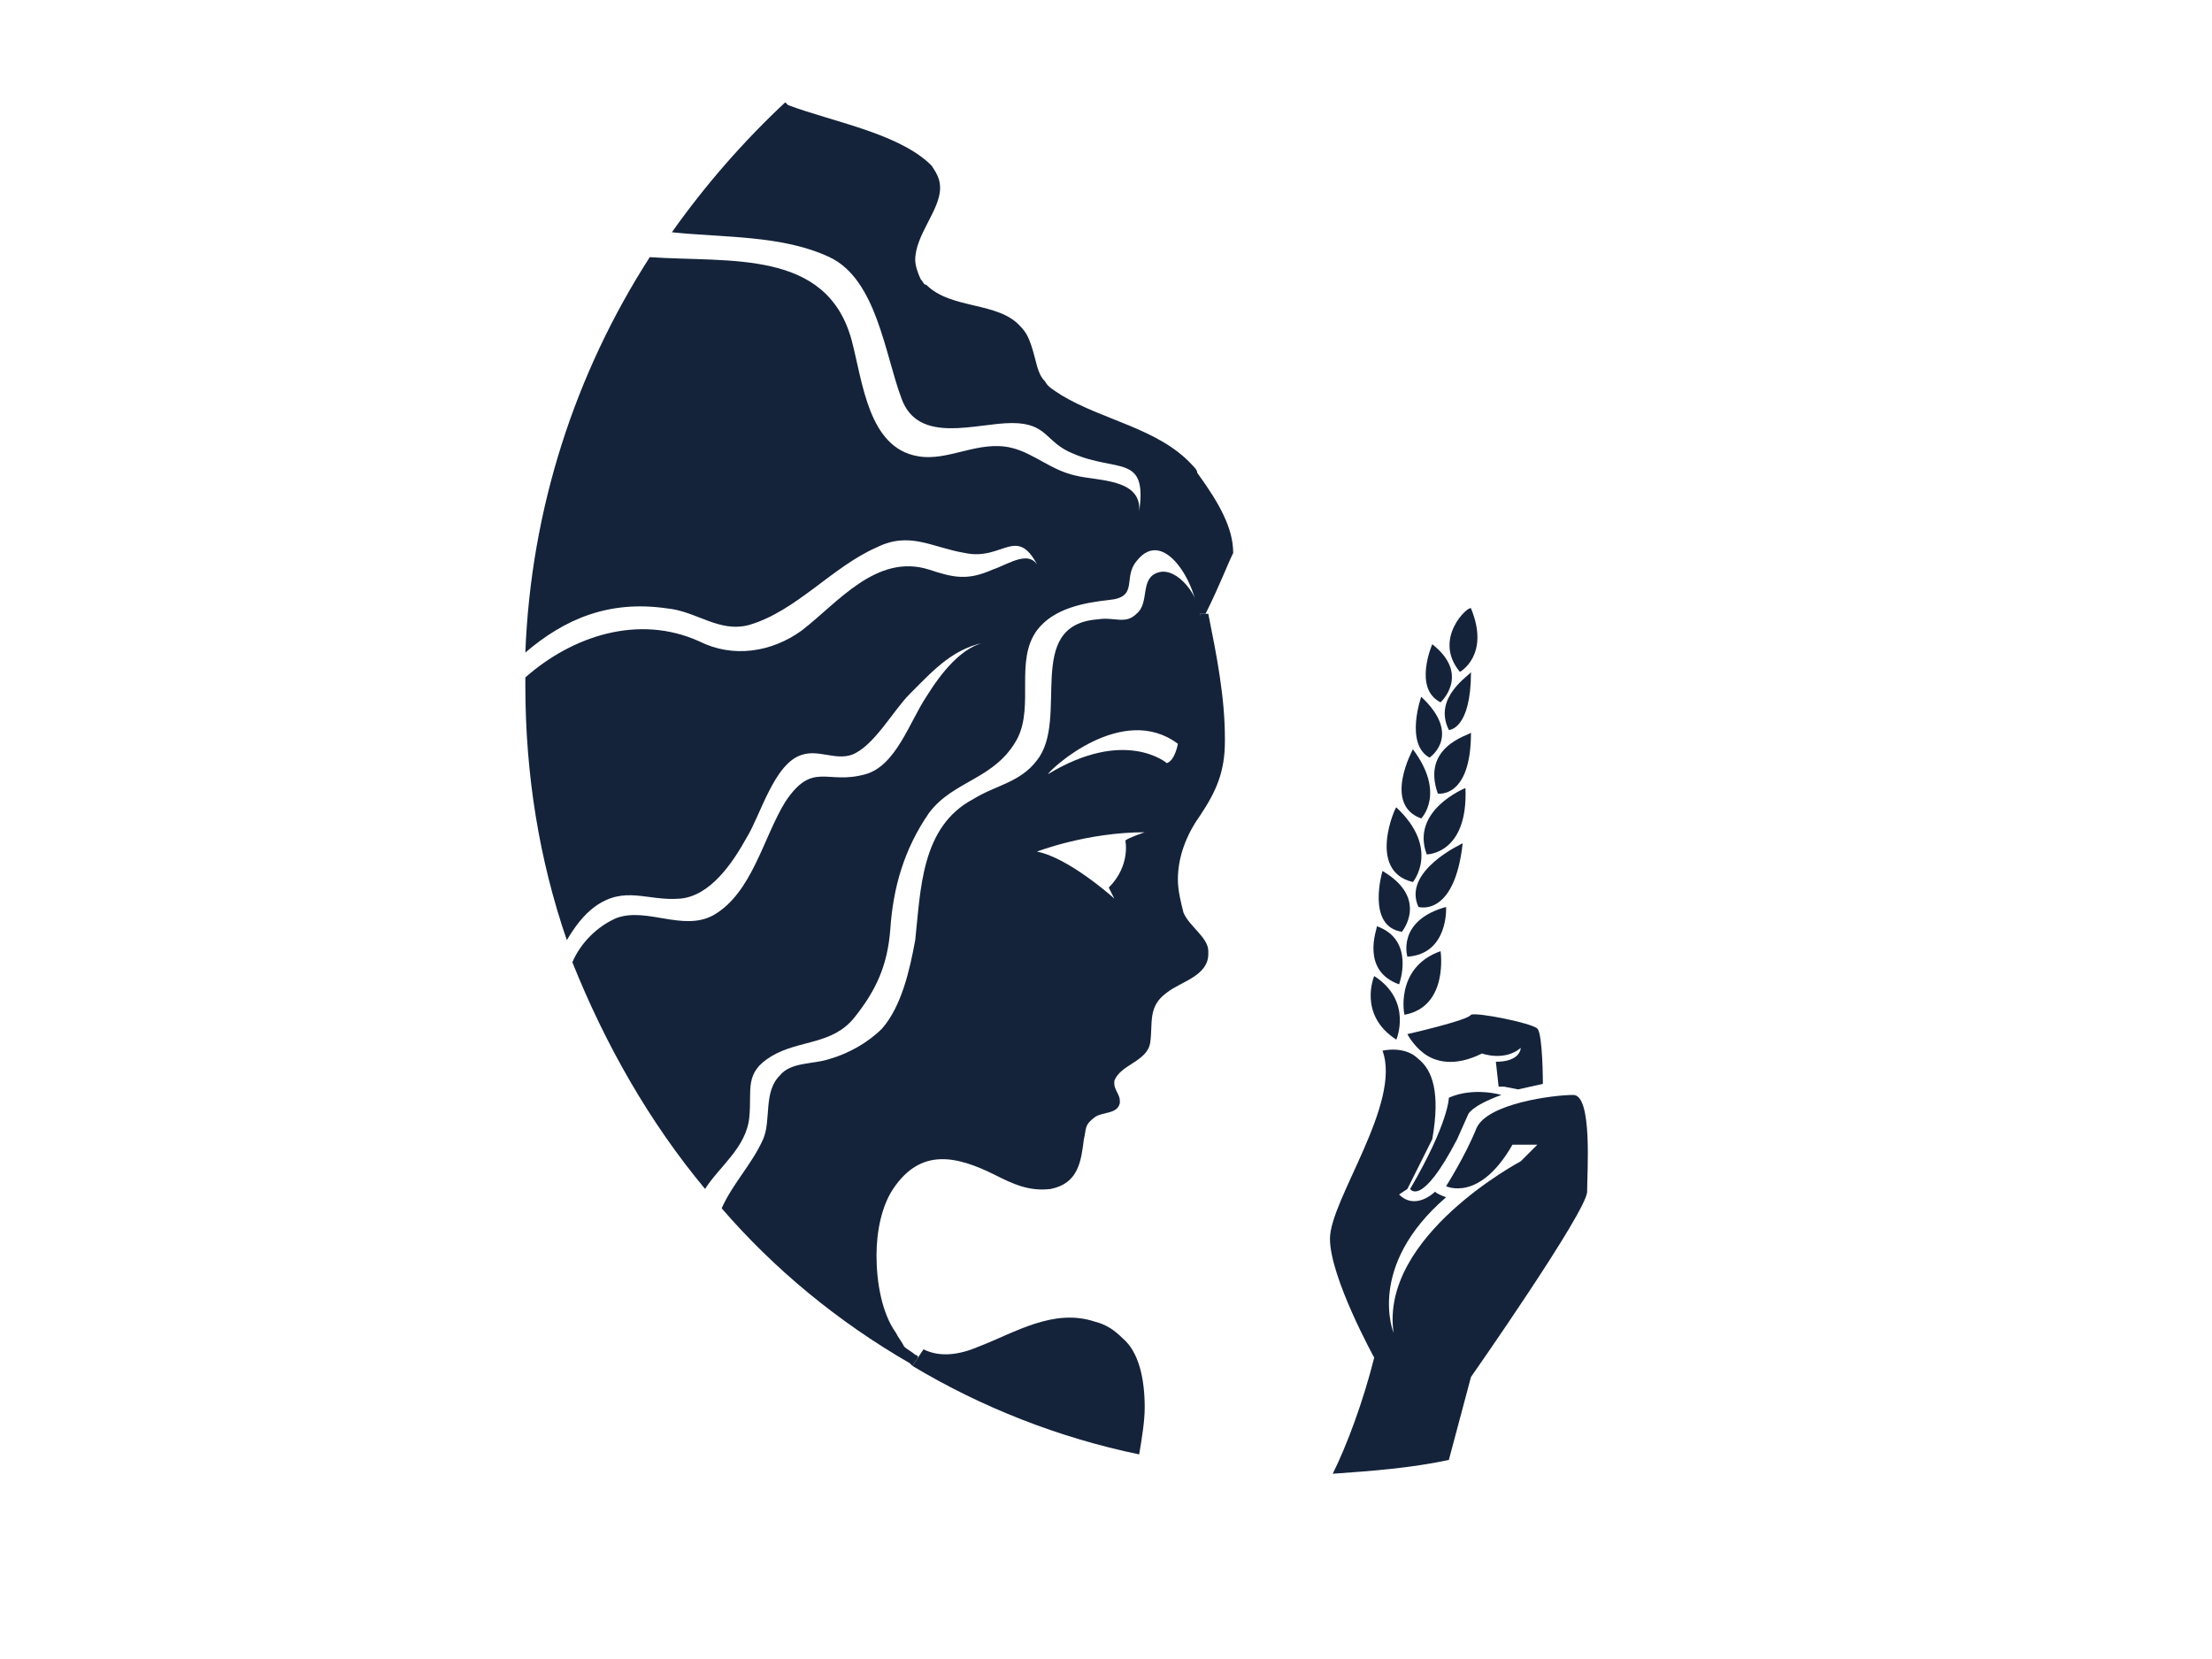 <?xml version="1.0" encoding="utf-8"?>
<!-- Generator: Adobe Illustrator 19.0.0, SVG Export Plug-In . SVG Version: 6.00 Build 0)  -->
<svg version="1.1" id="Isolation_Mode" xmlns="http://www.w3.org/2000/svg" xmlns:xlink="http://www.w3.org/1999/xlink" x="0px"
	 y="0px" viewBox="0 0 80 60" style="enable-background:new 0 0 80 60;" xml:space="preserve">
<style type="text/css">
	.st0{fill:#14233A;}
</style>
<g>
	<g>
		<path class="st0" d="M55,37.9c-0.6,0.5-1.4,0.2-1.4,0.2c-1,0.5-1.7,0.3-2.1,0c-0.4-0.3-0.6-0.7-0.6-0.7s2.2-0.5,2.3-0.7
			c0.2-0.1,2.2,0.3,2.4,0.5c0.2,0.2,0.2,2,0.2,2l-0.9,0.2l-0.5-0.1l-0.2,0l-0.1-0.9C55,38.4,55,37.9,55,37.9z"/>
		<path class="st0" d="M50.6,43.2c0.6,0.6,1.3-0.1,1.3-0.1c0.1,0.1,0.4,0.2,0.4,0.2c-2.9,2.5-1.9,4.9-1.9,4.9
			c-0.5-3.5,4.6-6.2,4.6-6.2l0.6-0.6h-0.9c-1.2,2.1-2.4,1.5-2.4,1.5s0.7-1.1,1.1-2.1c0.4-0.9,2.8-1.2,3.5-1.2c0.7,0,0.5,2.8,0.5,3.5
			c0,0.7-4.2,6.7-4.2,6.7l-0.8,3c-1.4,0.3-2.8,0.4-4.2,0.5c0.5-1,1.1-2.6,1.5-4.2c0,0-1.6-2.9-1.6-4.3c0-1.4,2.6-4.9,1.9-6.8
			c0,0,0.8-0.2,1.3,0.3c0.5,0.4,0.8,1.2,0.5,2.9l-0.9,1.8L50.6,43.2z"/>
		<path class="st0" d="M52.7,41.2C51.4,43.7,51,43,51,43c1.4-2.4,1.4-3.3,1.4-3.3c0.9-0.4,1.9-0.1,1.9-0.1c-1.1,0.4-1.2,0.7-1.2,0.7
			L52.7,41.2z"/>
		<path class="st0" d="M40.3,32.5l-0.2-0.4c0.8-0.8,0.6-1.7,0.6-1.7c0.1-0.1,0.7-0.3,0.7-0.3c-2.1,0-3.9,0.7-3.9,0.7
			C38.6,31,40.2,32.4,40.3,32.5z M42.6,26.9c-2-1.5-4.6,0.9-4.7,1.1c2.8-1.7,4.3-0.4,4.3-0.4C42.5,27.5,42.6,26.9,42.6,26.9z
			 M32.9,49.3c-2.6-1.5-4.9-3.4-6.8-5.6c0.4-0.9,1.1-1.6,1.5-2.5c0.3-0.7,0-1.7,0.6-2.3c0.4-0.5,1.2-0.4,1.8-0.6
			c0.7-0.2,1.4-0.6,1.9-1.1c0.7-0.8,1-2.1,1.2-3.2c0.2-1.8,0.2-4.1,2.1-5.1c0.8-0.5,1.7-0.6,2.3-1.4c1.2-1.5-0.5-4.9,2.2-5.1
			c0.6-0.1,1,0.2,1.4-0.2c0.5-0.4,0.1-1.3,0.8-1.5c0.7-0.2,1.5,0.9,1.5,1.6c0,0,0-0.1,0-0.1v0l0.3,0c0.3,1.5,0.6,3,0.6,4.5
			c0,0,0,0,0,0.1c0,1.1-0.3,1.8-0.9,2.7c-0.5,0.7-0.8,1.5-0.8,2.3c0,0.4,0.1,0.8,0.2,1.2c0.2,0.5,0.9,0.9,0.9,1.4c0,0,0,0.1,0,0.1
			c0,0.8-1,1-1.5,1.4c-0.7,0.5-0.5,1.1-0.6,1.8c-0.1,0.7-1.1,0.8-1.3,1.4c0,0,0,0,0,0.1c0,0.2,0.2,0.4,0.2,0.6c0,0,0,0,0,0.1
			c-0.1,0.4-0.6,0.3-0.9,0.5c-0.4,0.3-0.3,0.4-0.4,0.8c-0.1,0.8-0.2,1.6-1.2,1.8c-0.8,0.1-1.4-0.2-2-0.5c-1.4-0.7-2.7-1-3.7,0.5
			c-0.4,0.6-0.6,1.5-0.6,2.4c0,1,0.2,2.1,0.7,2.8c0.1,0.2,0.2,0.3,0.3,0.5c0.1,0.1,0.3,0.2,0.4,0.3c0,0,0.1,0,0.1,0.1L33,49.4
			C33,49.4,32.9,49.3,32.9,49.3z"/>
		<path class="st0" d="M43.6,22.2l-0.3,0c0-1-1.2-3.2-2.2-1.9c-0.5,0.6,0.1,1.3-1,1.4c-0.9,0.1-2,0.3-2.6,1.1
			c-0.8,1.1-0.1,2.7-0.7,3.9c-0.8,1.5-2.3,1.5-3.2,2.7c-0.9,1.3-1.3,2.7-1.4,4.2c-0.1,1.3-0.5,2.2-1.3,3.2c-0.8,1-2,0.8-3,1.4
			c-1,0.6-0.7,1.2-0.8,2.2c-0.1,1.1-1.1,1.8-1.6,2.6c-2-2.4-3.6-5.2-4.8-8.2c0.3-0.7,0.9-1.3,1.6-1.6c1.1-0.4,2.4,0.5,3.5-0.1
			c1.4-0.8,1.8-2.8,2.6-4.1c1-1.5,1.5-0.6,2.9-1c1.1-0.3,1.6-1.9,2.2-2.8c0.5-0.8,1.3-1.9,2.3-2c-1.3,0.2-2,1-2.9,1.9
			c-0.6,0.6-1.3,1.9-2.1,2.2c-0.6,0.2-1.2-0.2-1.8,0c-1,0.3-1.5,2.2-2,3c-0.5,0.9-1.3,2.1-2.4,2.2c-1.2,0.1-2-0.5-3.1,0.3
			c-0.4,0.3-0.7,0.7-1,1.2c-1-2.9-1.5-6-1.5-9.2c0-0.1,0-0.2,0-0.3c1.7-1.5,4.1-2.3,6.3-1.3c1.2,0.6,2.6,0.4,3.7-0.4
			c1.3-1,2.7-2.8,4.6-2.2c0.9,0.3,1.4,0.4,2.3,0c0.6-0.2,1.4-0.8,1.7,0c-0.8-1.7-1.3-0.3-2.7-0.6c-1.2-0.2-2-0.8-3.2-0.2
			c-1.6,0.7-2.9,2.3-4.6,2.8c-1.1,0.3-1.9-0.5-3-0.6c-2.1-0.3-3.7,0.4-5.1,1.6c0.2-5.2,1.8-10.1,4.5-14.3c2.9,0.2,6.4-0.3,7.3,3
			c0.4,1.5,0.6,3.9,2.4,4.2c1.1,0.2,2.2-0.6,3.4-0.3c0.8,0.2,1.4,0.8,2.3,1c0.8,0.2,2.4,0.1,2.3,1.3c0.3-2.1-0.8-1.4-2.4-2.1
			c-1-0.4-0.9-1.1-2.2-1.1c-1.3,0-3.4,0.8-4-0.9c-0.6-1.6-0.9-4.3-2.6-5.1c-1.7-0.8-3.8-0.7-5.7-0.9c1.2-1.7,2.6-3.3,4.1-4.7
			l0.1,0.1c1.6,0.6,3.9,1,5.1,2.1c0,0,0.1,0.1,0.1,0.1c0.2,0.3,0.3,0.5,0.3,0.8c0,0.8-0.9,1.7-0.9,2.6c0,0.2,0.1,0.5,0.2,0.7
			c0.1,0.1,0.1,0.2,0.2,0.2c0.9,0.9,2.6,0.6,3.4,1.5c0.2,0.2,0.3,0.4,0.4,0.7c0.2,0.6,0.2,1,0.5,1.3c0.1,0.2,0.3,0.3,0.6,0.5
			c1.5,0.9,3.5,1.2,4.7,2.5c0.1,0.1,0.2,0.2,0.2,0.3c0.8,1.1,1.3,2,1.3,2.9C44.4,20.4,44.1,21.2,43.6,22.2z"/>
		<path class="st0" d="M41.4,50.9c0,0.5-0.1,1.1-0.2,1.7c-2.9-0.6-5.7-1.7-8.2-3.2l0.4-0.6c0.6,0.3,1.3,0.2,2-0.1
			c1.3-0.5,2.7-1.4,4.2-0.9c0.4,0.1,0.7,0.3,1,0.6C41.2,48.9,41.4,49.9,41.4,50.9z"/>
		<path class="st0" d="M50.5,37.6c0,0,0.6-1.4-0.8-2.3C49.7,35.3,49.1,36.7,50.5,37.6z"/>
		<path class="st0" d="M52.1,34.4c0,0,0.3,2-1.3,2.3C50.8,36.8,50.4,35,52.1,34.4z"/>
		<path class="st0" d="M50.6,35.6c0,0,0.6-1.6-0.8-2.1C49.8,33.6,49.2,35.1,50.6,35.6z"/>
		<path class="st0" d="M52.3,32.8c0,0,0.1,1.7-1.4,1.8C50.9,34.6,50.5,33.3,52.3,32.8z"/>
		<path class="st0" d="M50.7,33.7c0,0,1-1.2-0.7-2.2C50,31.5,49.4,33.5,50.7,33.7z"/>
		<path class="st0" d="M51.3,32.8c0,0,1.3,0.4,1.6-2.3C52.9,30.5,50.7,31.5,51.3,32.8z"/>
		<path class="st0" d="M51.1,31.9c0,0,1-1.2-0.6-2.7C50.5,29.1,49.4,31.5,51.1,31.9z"/>
		<path class="st0" d="M51.6,30.9c0,0,1.5,0,1.4-2.4C53,28.5,51,29.3,51.6,30.9z"/>
		<path class="st0" d="M51.4,29.6c0,0,0.9-0.9-0.3-2.5C51.1,27.1,50,29.1,51.4,29.6z"/>
		<path class="st0" d="M52,28.7c0,0,1.2,0.2,1.2-2.2C53.1,26.6,51.4,27,52,28.7z"/>
		<path class="st0" d="M51.7,27.4c0,0,1.2-0.8-0.3-2.2C51.4,25.2,50.8,26.9,51.7,27.4z"/>
		<path class="st0" d="M52.4,26.4c0,0,0.8,0,0.8-2.1C53.2,24.4,51.8,25.2,52.4,26.4z"/>
		<path class="st0" d="M52.1,25.4c0,0,1.1-1-0.3-2.1C51.8,23.3,51.1,24.9,52.1,25.4z"/>
		<path class="st0" d="M52.8,24.3c0,0,1.1-0.6,0.4-2.3C53.1,21.9,51.8,23.1,52.8,24.3z"/>
	</g>
</g>
</svg>
